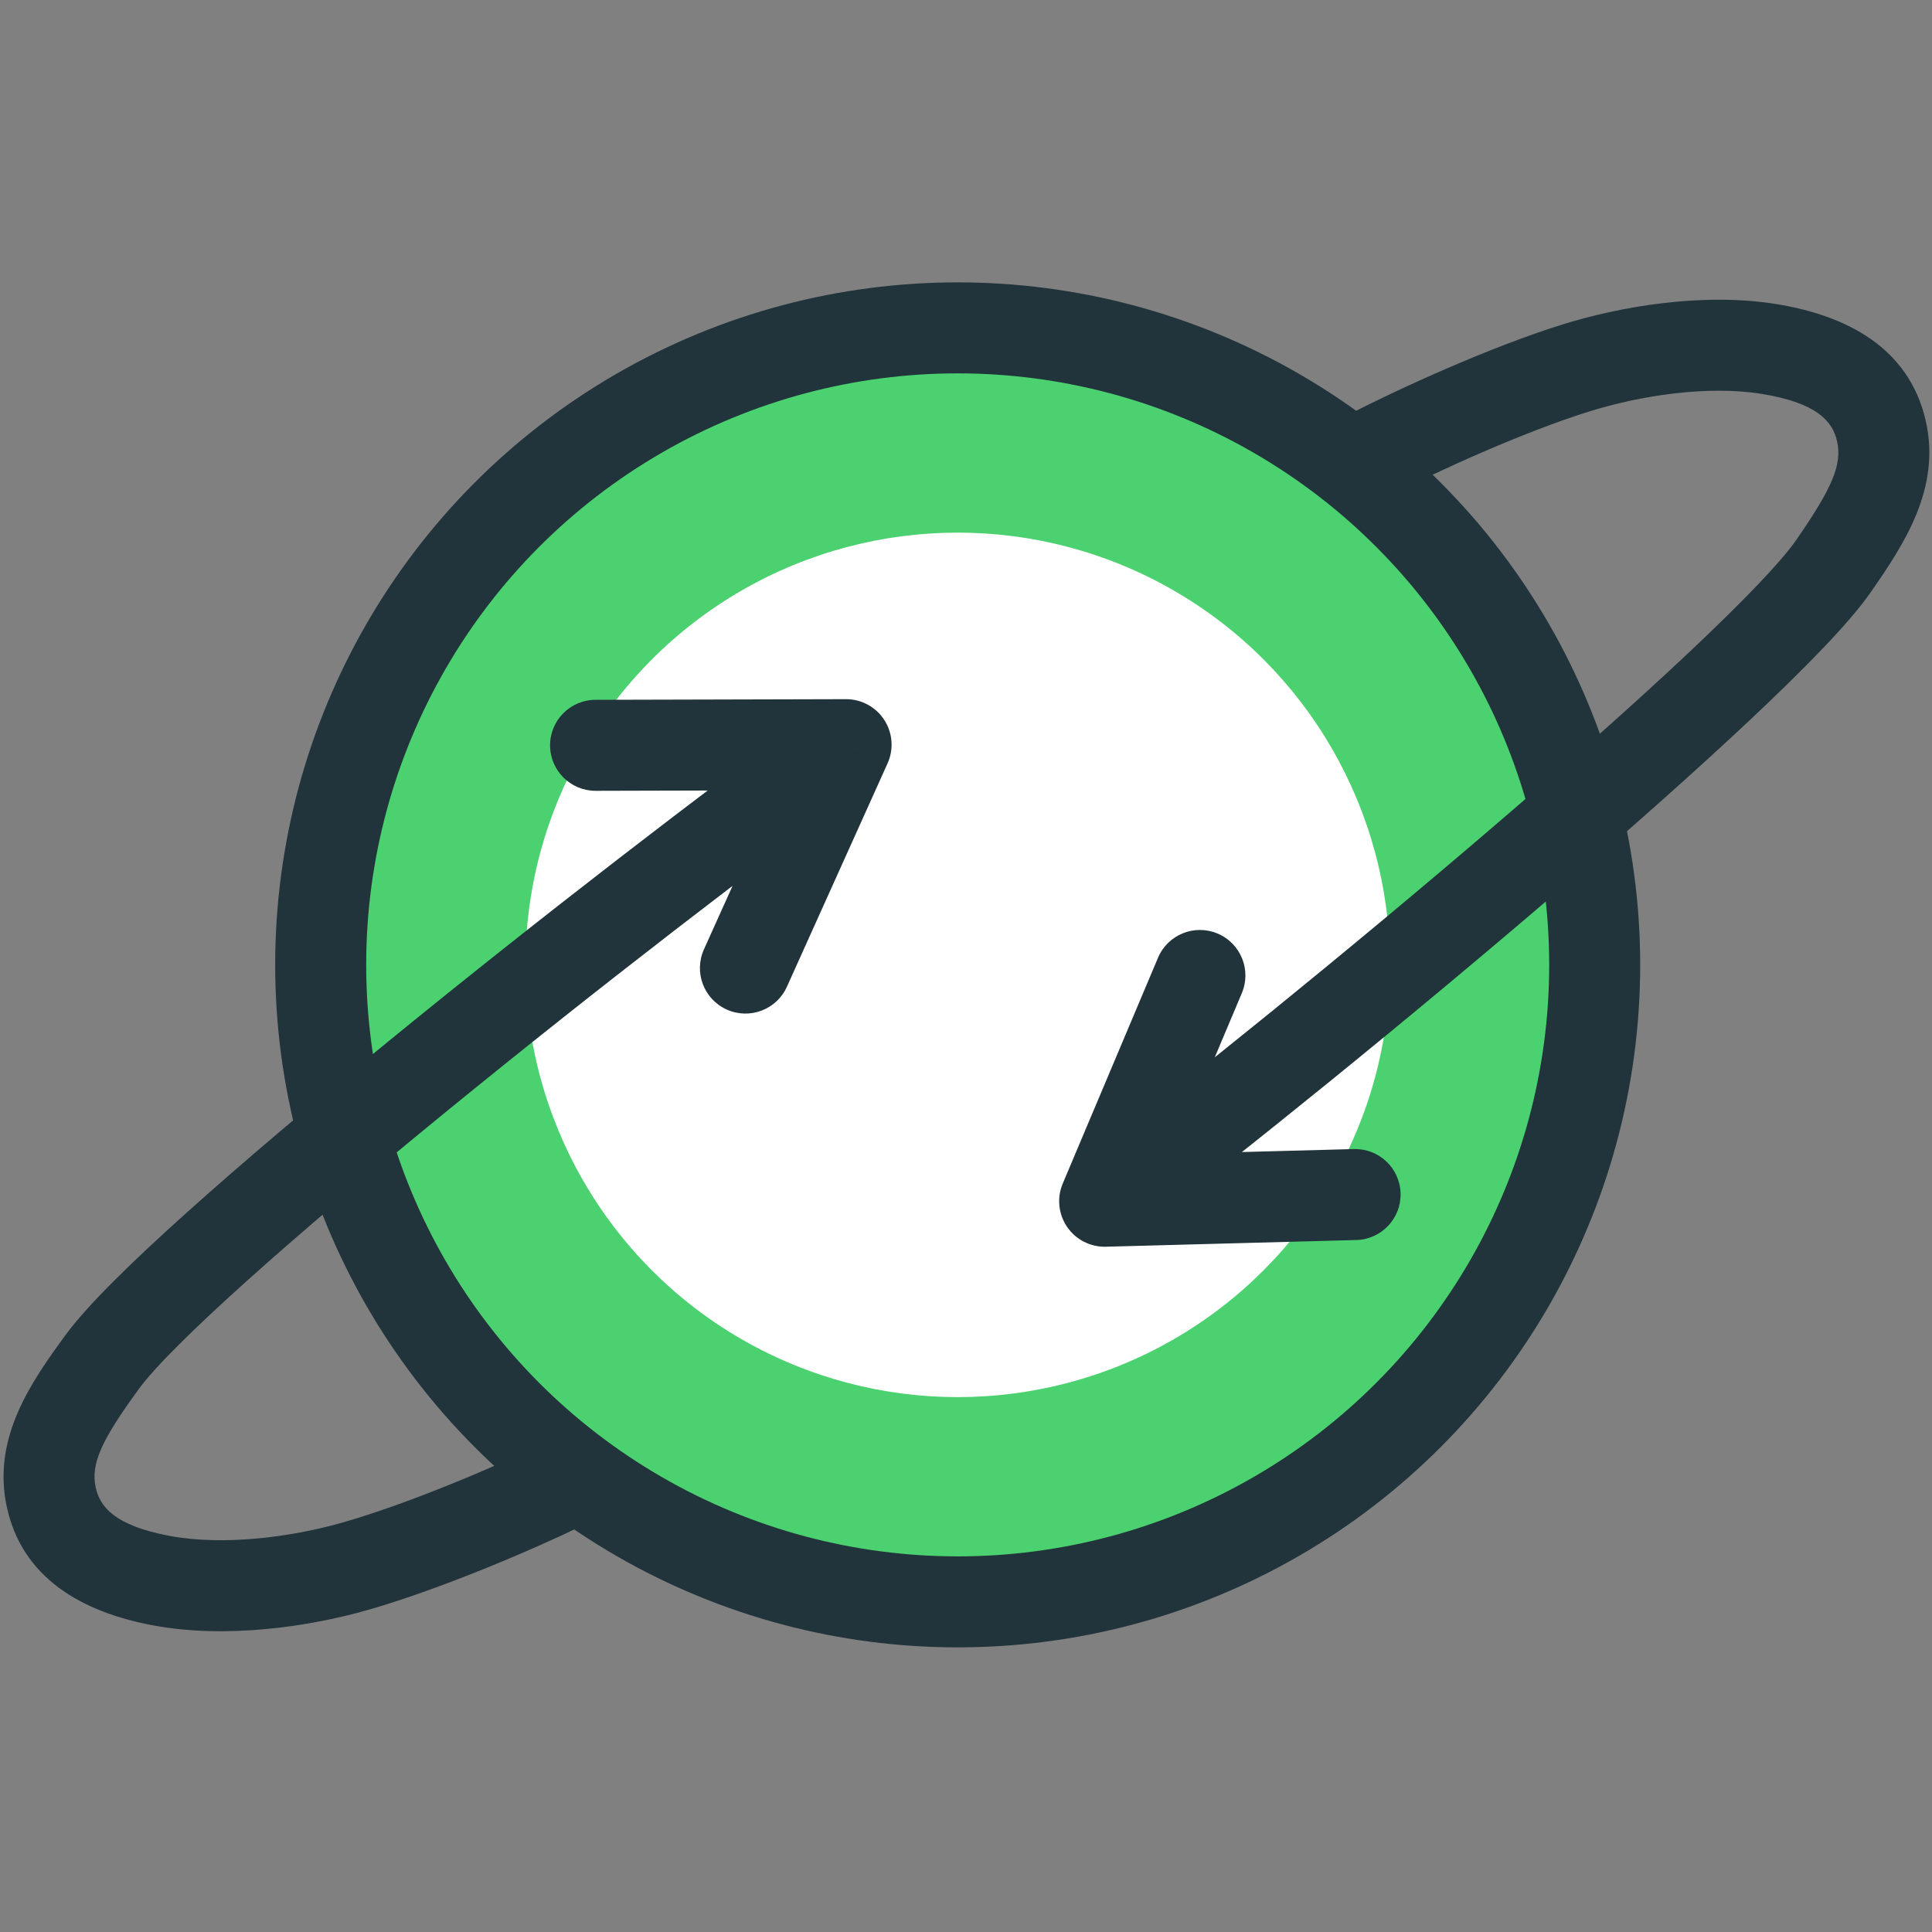<svg width="260" height="260" viewBox="0 0 260 260" fill="none" xmlns="http://www.w3.org/2000/svg">
<rect x="0" y="0" width="260" height="260" fill="#808080" stroke="none"/>
<g clip-path="url(#clip0)">
<circle cx="128.882" cy="129.848" r="85.725" fill="#4BD16F" stroke="#21333B" stroke-width="12.246"/>
<circle cx="128.882" cy="129.849" r="58.17" fill="white"/>
<path d="M47.837 210.768L49.523 216.655L47.837 210.768ZM21.706 212.713L20.581 218.732L21.706 212.713ZM13.775 183.261L8.83 179.649L8.83 179.649L13.775 183.261ZM113.863 100.214L119.445 102.73C120.3 100.832 120.133 98.63 119.001 96.884C117.869 95.138 115.928 94.086 113.847 94.091L113.863 100.214ZM94.734 127.762C93.345 130.846 94.718 134.471 97.801 135.861C100.885 137.25 104.51 135.877 105.899 132.793L94.734 127.762ZM80.135 94.178C76.753 94.187 74.019 96.936 74.027 100.318C74.036 103.699 76.785 106.434 80.166 106.425L80.135 94.178ZM73.221 194.202C66.603 197.408 54.989 202.351 46.151 204.882L49.523 216.655C59.3 213.855 71.617 208.587 78.56 205.223L73.221 194.202ZM46.151 204.882C39.168 206.881 30.076 208.048 22.831 206.694L20.581 218.732C30.36 220.559 41.498 218.953 49.523 216.655L46.151 204.882ZM22.831 206.694C15.365 205.299 13.402 202.721 12.869 200.122L0.872 202.581C2.874 212.348 11.022 216.946 20.581 218.732L22.831 206.694ZM12.869 200.122C12.222 196.965 13.62 193.854 18.72 186.873L8.83 179.649C4.238 185.936 -1.015 193.372 0.872 202.581L12.869 200.122ZM108.28 97.699L94.734 127.762L105.899 132.793L119.445 102.73L108.28 97.699ZM113.847 94.091L80.135 94.178L80.166 106.425L113.879 106.337L113.847 94.091ZM110.278 95.25C95.141 106.182 72.508 123.617 52.409 140.026C42.358 148.232 32.894 156.219 25.295 163.035C17.86 169.703 11.753 175.647 8.83 179.649L18.72 186.873C20.767 184.069 25.902 178.941 33.471 172.152C40.877 165.51 50.181 157.654 60.154 149.512C80.103 133.225 102.543 115.942 117.448 105.178L110.278 95.25Z" fill="#21333B"/>
<path d="M212.001 49.542L210.173 43.697L212.001 49.542ZM238.077 46.967L239.056 40.923L238.077 46.967ZM246.717 76.219L251.747 79.71L251.747 79.71L246.717 76.219ZM148.662 161.657L143.02 159.277C142.211 161.194 142.432 163.391 143.606 165.11C144.779 166.829 146.745 167.833 148.826 167.778L148.662 161.657ZM167.12 133.655C168.435 130.539 166.974 126.948 163.859 125.633C160.743 124.319 157.151 125.779 155.837 128.895L167.12 133.655ZM182.526 166.877C185.907 166.786 188.574 163.973 188.484 160.592C188.393 157.212 185.579 154.544 182.199 154.635L182.526 166.877ZM187.024 66.716C193.562 63.351 205.054 58.129 213.828 55.386L210.173 43.697C200.466 46.733 188.281 52.296 181.421 55.826L187.024 66.716ZM213.828 55.386C220.761 53.218 229.822 51.833 237.098 53.011L239.056 40.923C229.236 39.332 218.141 41.206 210.173 43.697L213.828 55.386ZM237.098 53.011C244.595 54.226 246.62 56.755 247.215 59.341L259.149 56.593C256.912 46.877 248.656 42.478 239.056 40.923L237.098 53.011ZM247.215 59.341C247.938 62.481 246.615 65.626 241.686 72.728L251.747 79.71C256.186 73.314 261.258 65.754 259.149 56.593L247.215 59.341ZM154.304 164.037L167.12 133.655L155.837 128.895L143.02 159.277L154.304 164.037ZM148.826 167.778L182.526 166.877L182.199 154.635L148.498 155.536L148.826 167.778ZM152.366 166.533C167.234 155.239 189.44 137.263 209.137 120.374C218.987 111.927 228.255 103.714 235.688 96.717C242.96 89.871 248.921 83.782 251.747 79.71L241.686 72.728C239.707 75.58 234.697 80.831 227.294 87.8C220.051 94.618 210.939 102.697 201.166 111.077C181.615 127.841 159.599 145.66 144.958 156.781L152.366 166.533Z" fill="#21333B"/>
</g>
<defs>
<clipPath id="clip0">
<rect width="260" height="260" fill="white"/>
</clipPath>
</defs>
</svg>
